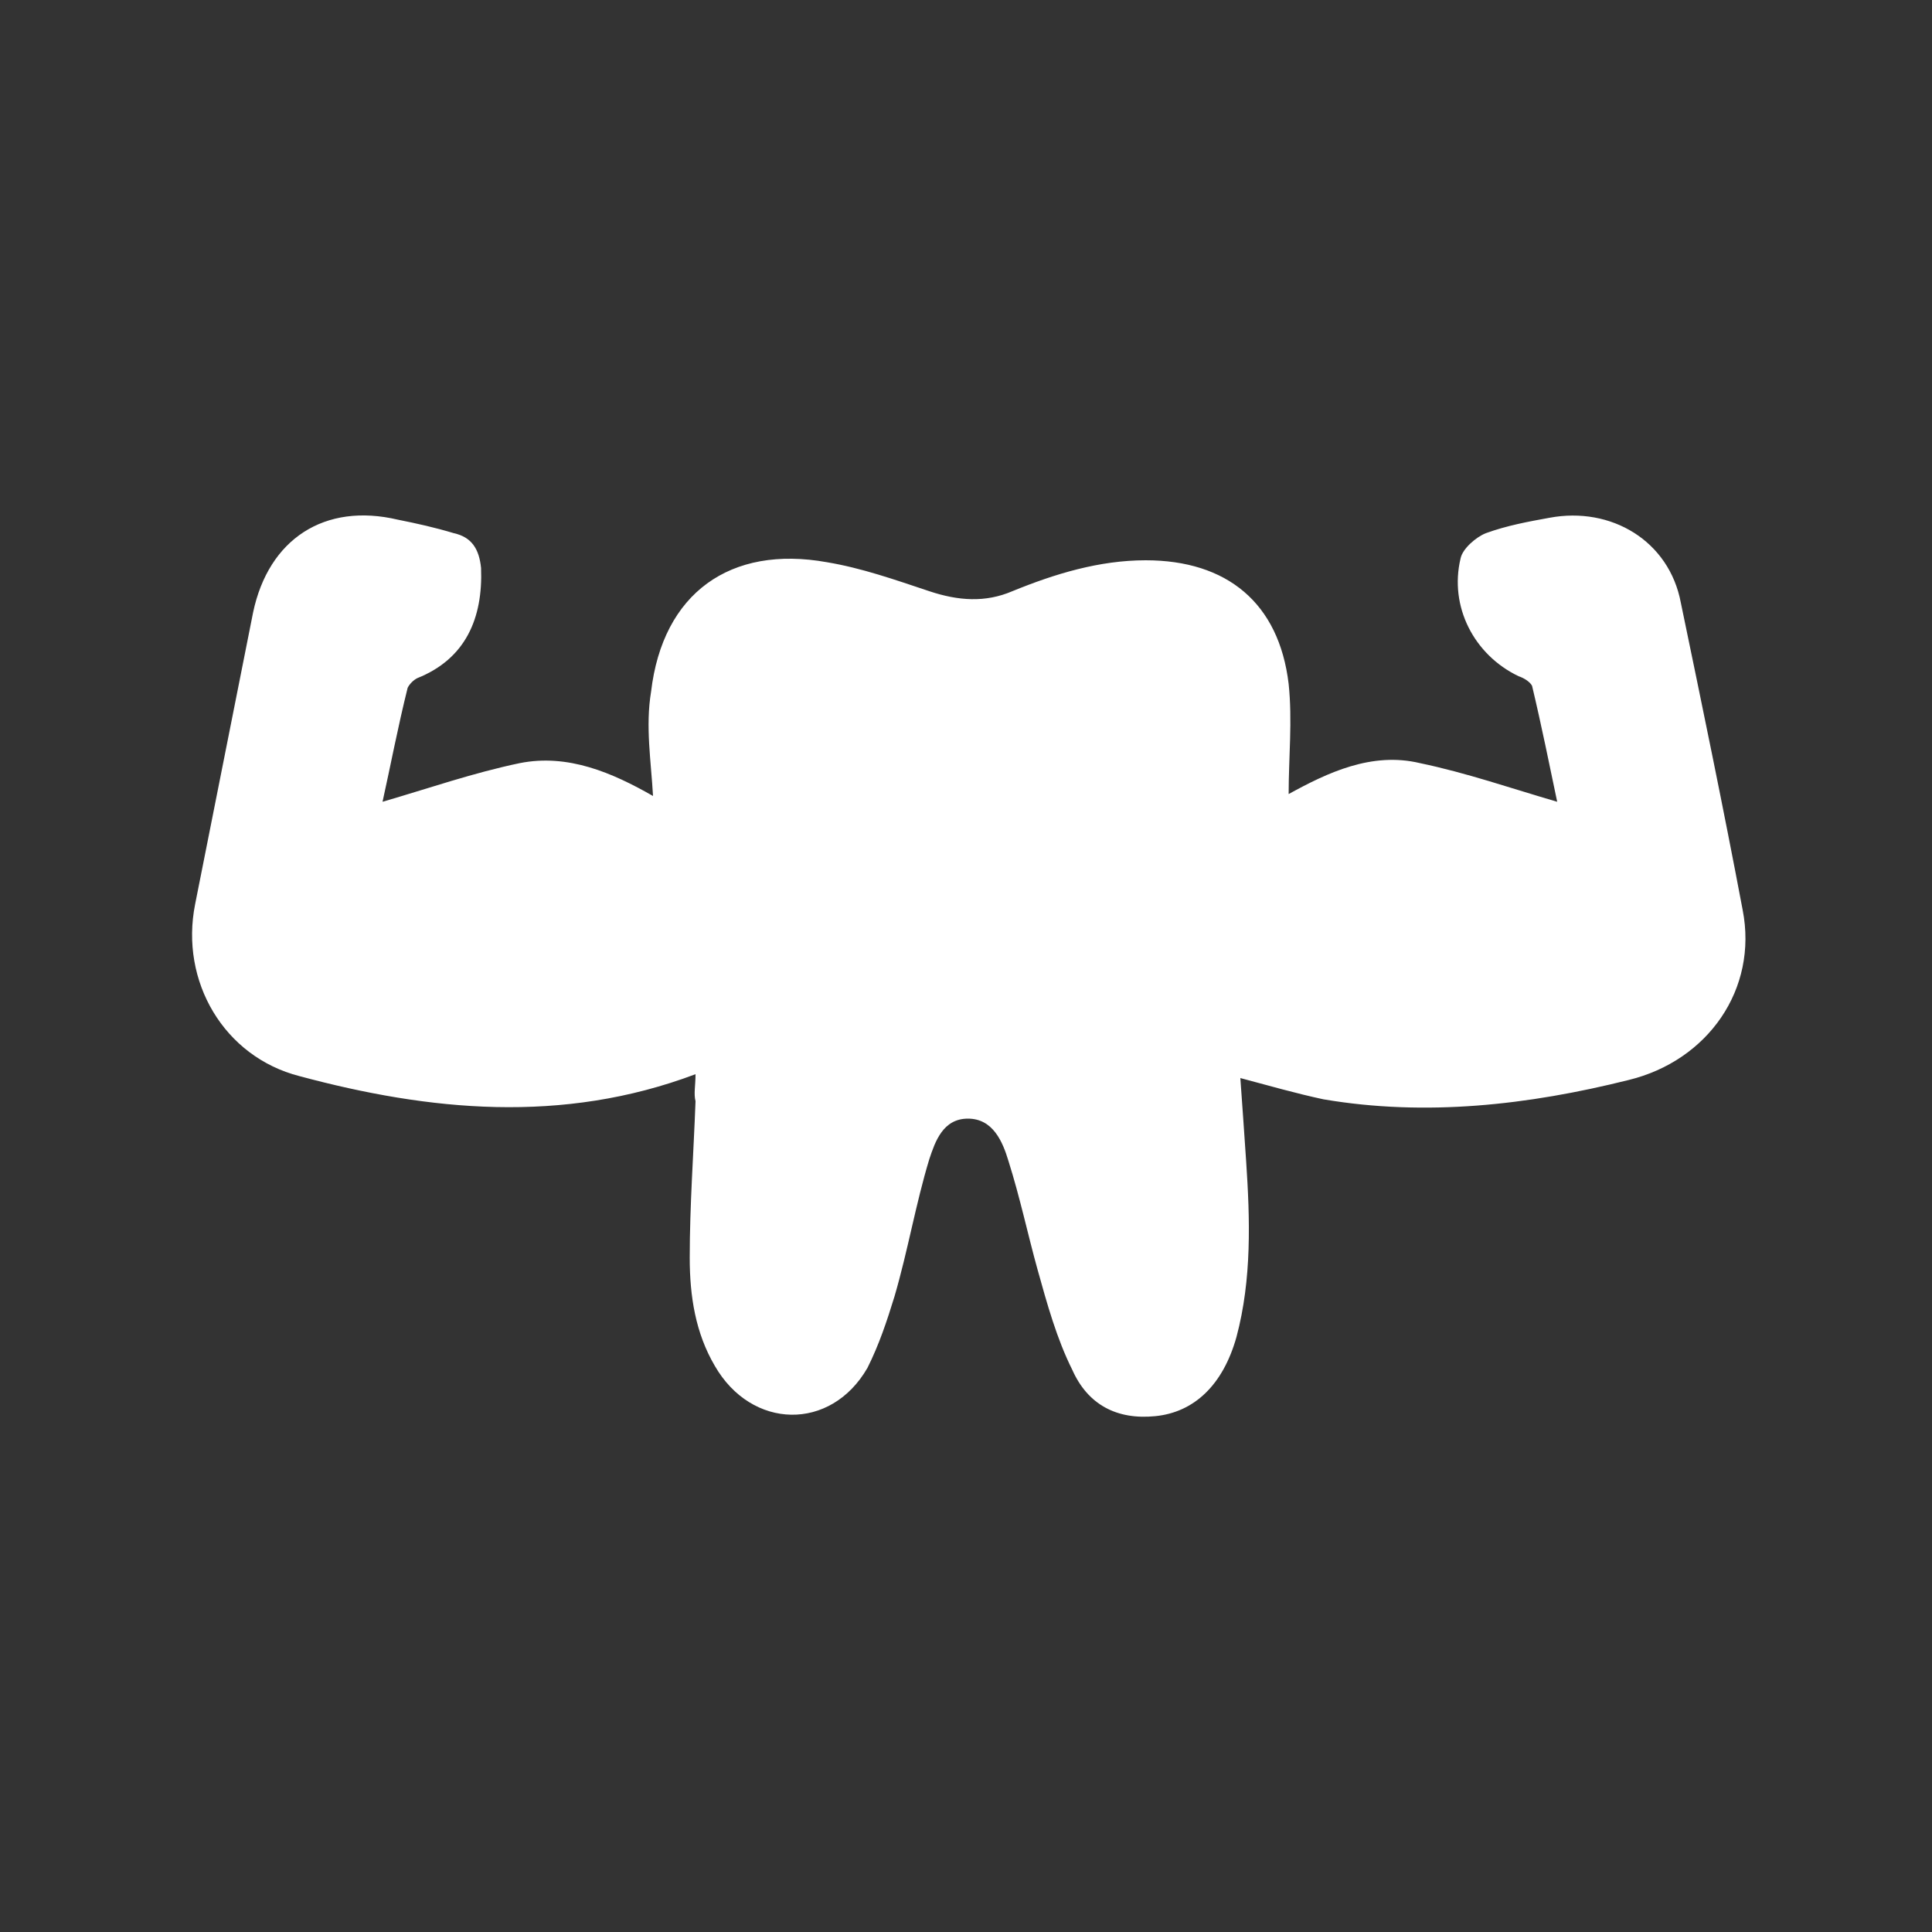 <?xml version="1.0" encoding="utf-8"?>
<!-- Generator: Adobe Illustrator 28.2.0, SVG Export Plug-In . SVG Version: 6.00 Build 0)  -->
<svg version="1.1" id="Livello_1" xmlns="http://www.w3.org/2000/svg" xmlns:xlink="http://www.w3.org/1999/xlink" x="0px" y="0px"
	 viewBox="0 0 100 100" style="enable-background:new 0 0 100 100;" xml:space="preserve">
<rect x="0" y="0" width="100" height="100" fill="#333333" stroke="none"/>
<style type="text/css">
	.st0{fill:#FFFFFF;}
</style>
<g>
	<path class="st0" d="M36,55.6c-6.9,2.6-13.8,1.9-20.5,0.1c-3.9-1-6.2-4.9-5.4-8.9c1-5,2-10.1,3-15.1c0.8-3.8,3.7-5.7,7.5-4.8
		c1,0.2,1.9,0.4,2.9,0.7c0.9,0.2,1.3,0.8,1.4,1.8c0.1,2.6-0.8,4.7-3.3,5.7c-0.2,0.1-0.4,0.3-0.5,0.5c-0.5,2-0.9,4.1-1.3,5.9
		c2.4-0.7,4.7-1.5,7.1-2c2.5-0.5,4.8,0.5,6.9,1.7c-0.1-1.8-0.4-3.6-0.1-5.4c0.6-5.1,4.1-7.6,9.1-6.7c1.8,0.3,3.5,0.9,5.3,1.5
		c1.5,0.5,2.9,0.6,4.3,0c2.2-0.9,4.5-1.6,6.9-1.6c4.2,0,6.9,2.2,7.4,6.4c0.2,1.9,0,3.8,0,5.7c2-1.1,4.3-2.2,6.8-1.6
		c2.4,0.5,4.7,1.3,7.1,2c-0.4-1.9-0.8-3.9-1.3-6c-0.1-0.2-0.4-0.4-0.7-0.5c-2.3-1.1-3.6-3.6-3-6.1c0.1-0.5,0.8-1.1,1.3-1.3
		c1.1-0.4,2.2-0.6,3.3-0.8c3.2-0.6,6.2,1.2,6.8,4.4c1.1,5.3,2.2,10.6,3.2,15.9c0.8,4.1-1.8,7.8-5.9,8.8c-5.2,1.3-10.5,1.9-15.8,1
		c-1.4-0.3-2.8-0.7-4.3-1.1c0.1,1.4,0.2,2.8,0.3,4.3c0.2,3,0.3,6.1-0.5,9.1c-0.7,2.5-2.2,3.9-4.2,4.1c-2,0.2-3.5-0.6-4.3-2.4
		c-0.8-1.6-1.3-3.4-1.8-5.2c-0.5-1.8-0.9-3.7-1.5-5.6c-0.3-1-0.8-2.2-2.1-2.2c-1.3,0-1.7,1.2-2,2.1c-0.7,2.3-1.1,4.7-1.8,7.1
		c-0.4,1.3-0.8,2.5-1.4,3.7c-1.9,3.3-6,3.2-7.9-0.1c-1-1.7-1.3-3.6-1.3-5.6c0-2.7,0.2-5.4,0.3-8.1C35.9,56.6,36,56.2,36,55.6z"/>
</g>
</svg>
